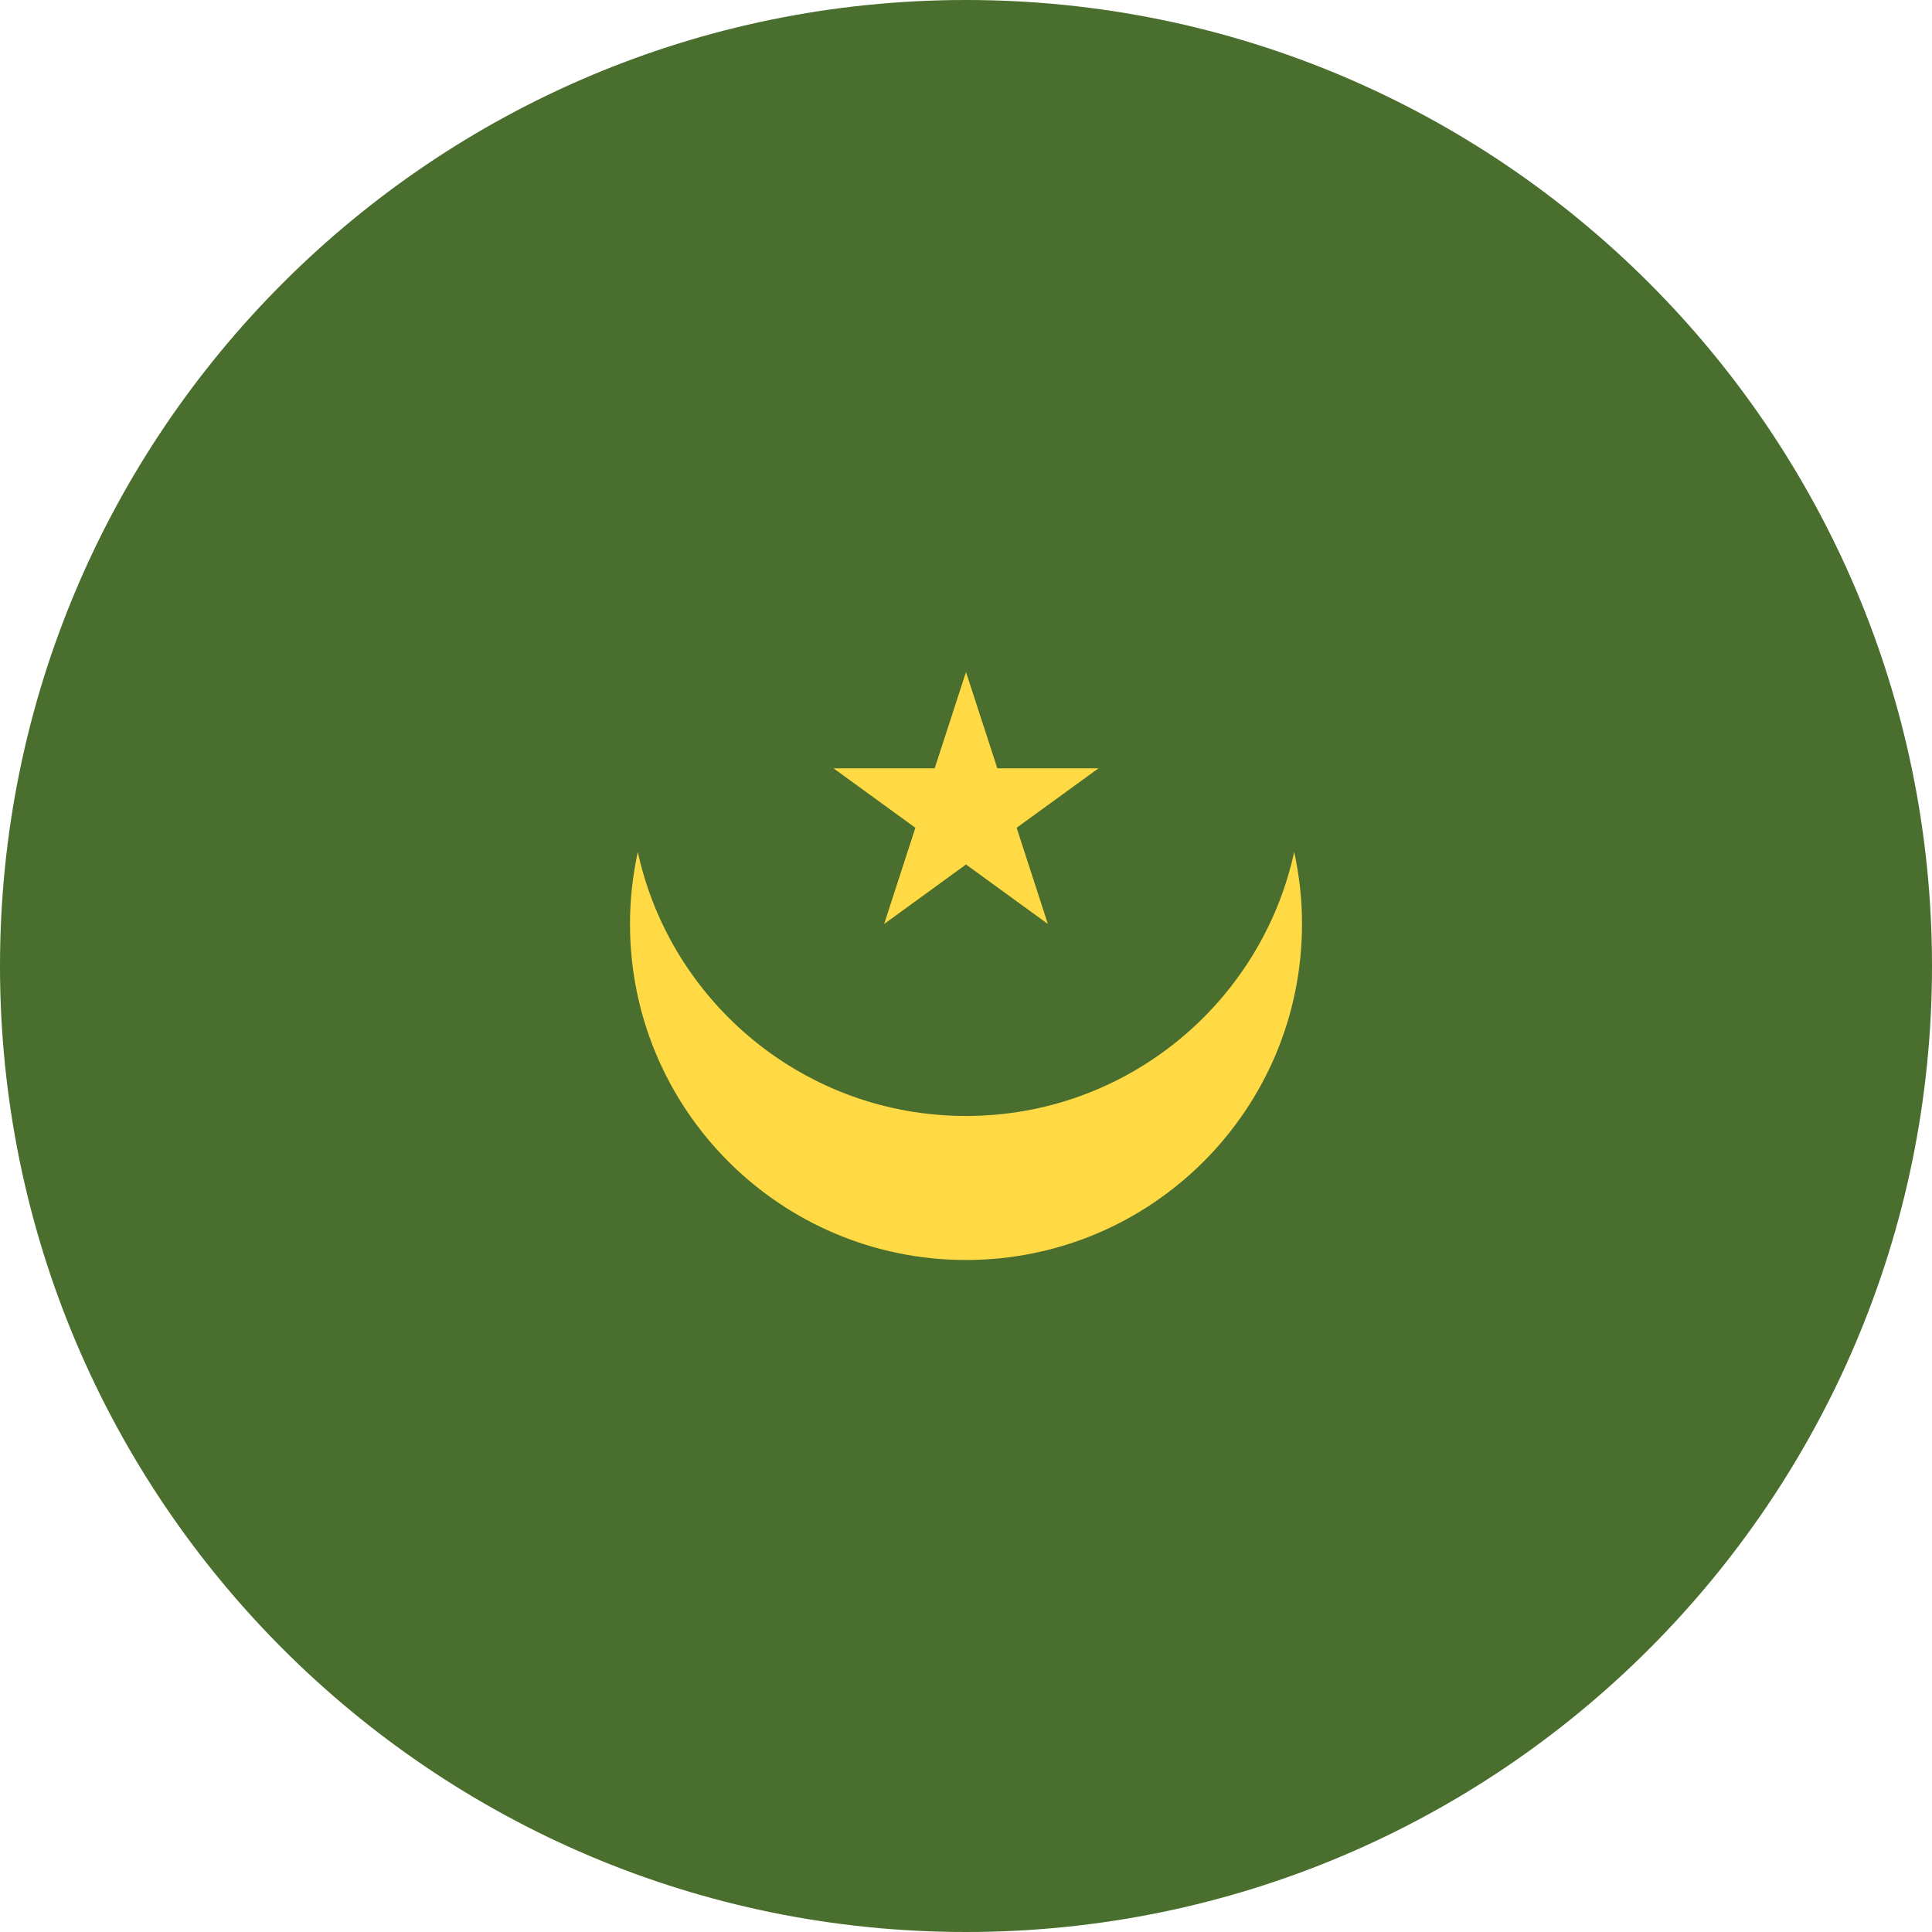 <svg width="24" height="24" viewBox="0 0 24 24" fill="none" xmlns="http://www.w3.org/2000/svg">
<g clip-path="url(#clip0_3085_108221)">
<path d="M12 24C18.627 24 24 18.627 24 12C24 5.373 18.627 0 12 0C5.373 0 0 5.373 0 12C0 18.627 5.373 24 12 24Z" fill="#496E2D"/>
<path d="M12 13.863C10.002 13.863 8.333 12.459 7.923 10.584C7.86 10.872 7.826 11.171 7.826 11.478C7.826 13.784 9.695 15.652 12 15.652C14.305 15.652 16.174 13.784 16.174 11.478C16.174 11.171 16.14 10.872 16.077 10.584C15.667 12.459 13.998 13.863 12 13.863Z" fill="#FFDA44"/>
<path d="M12 8.348L12.389 9.544H13.646L12.629 10.283L13.017 11.478L12 10.739L10.983 11.478L11.371 10.283L10.354 9.544H11.611L12 8.348Z" fill="#FFDA44"/>
</g>
<defs>
<clipPath id="clip0_3085_108221">
<rect width="24" height="24" fill="white"/>
</clipPath>
</defs>
</svg>
